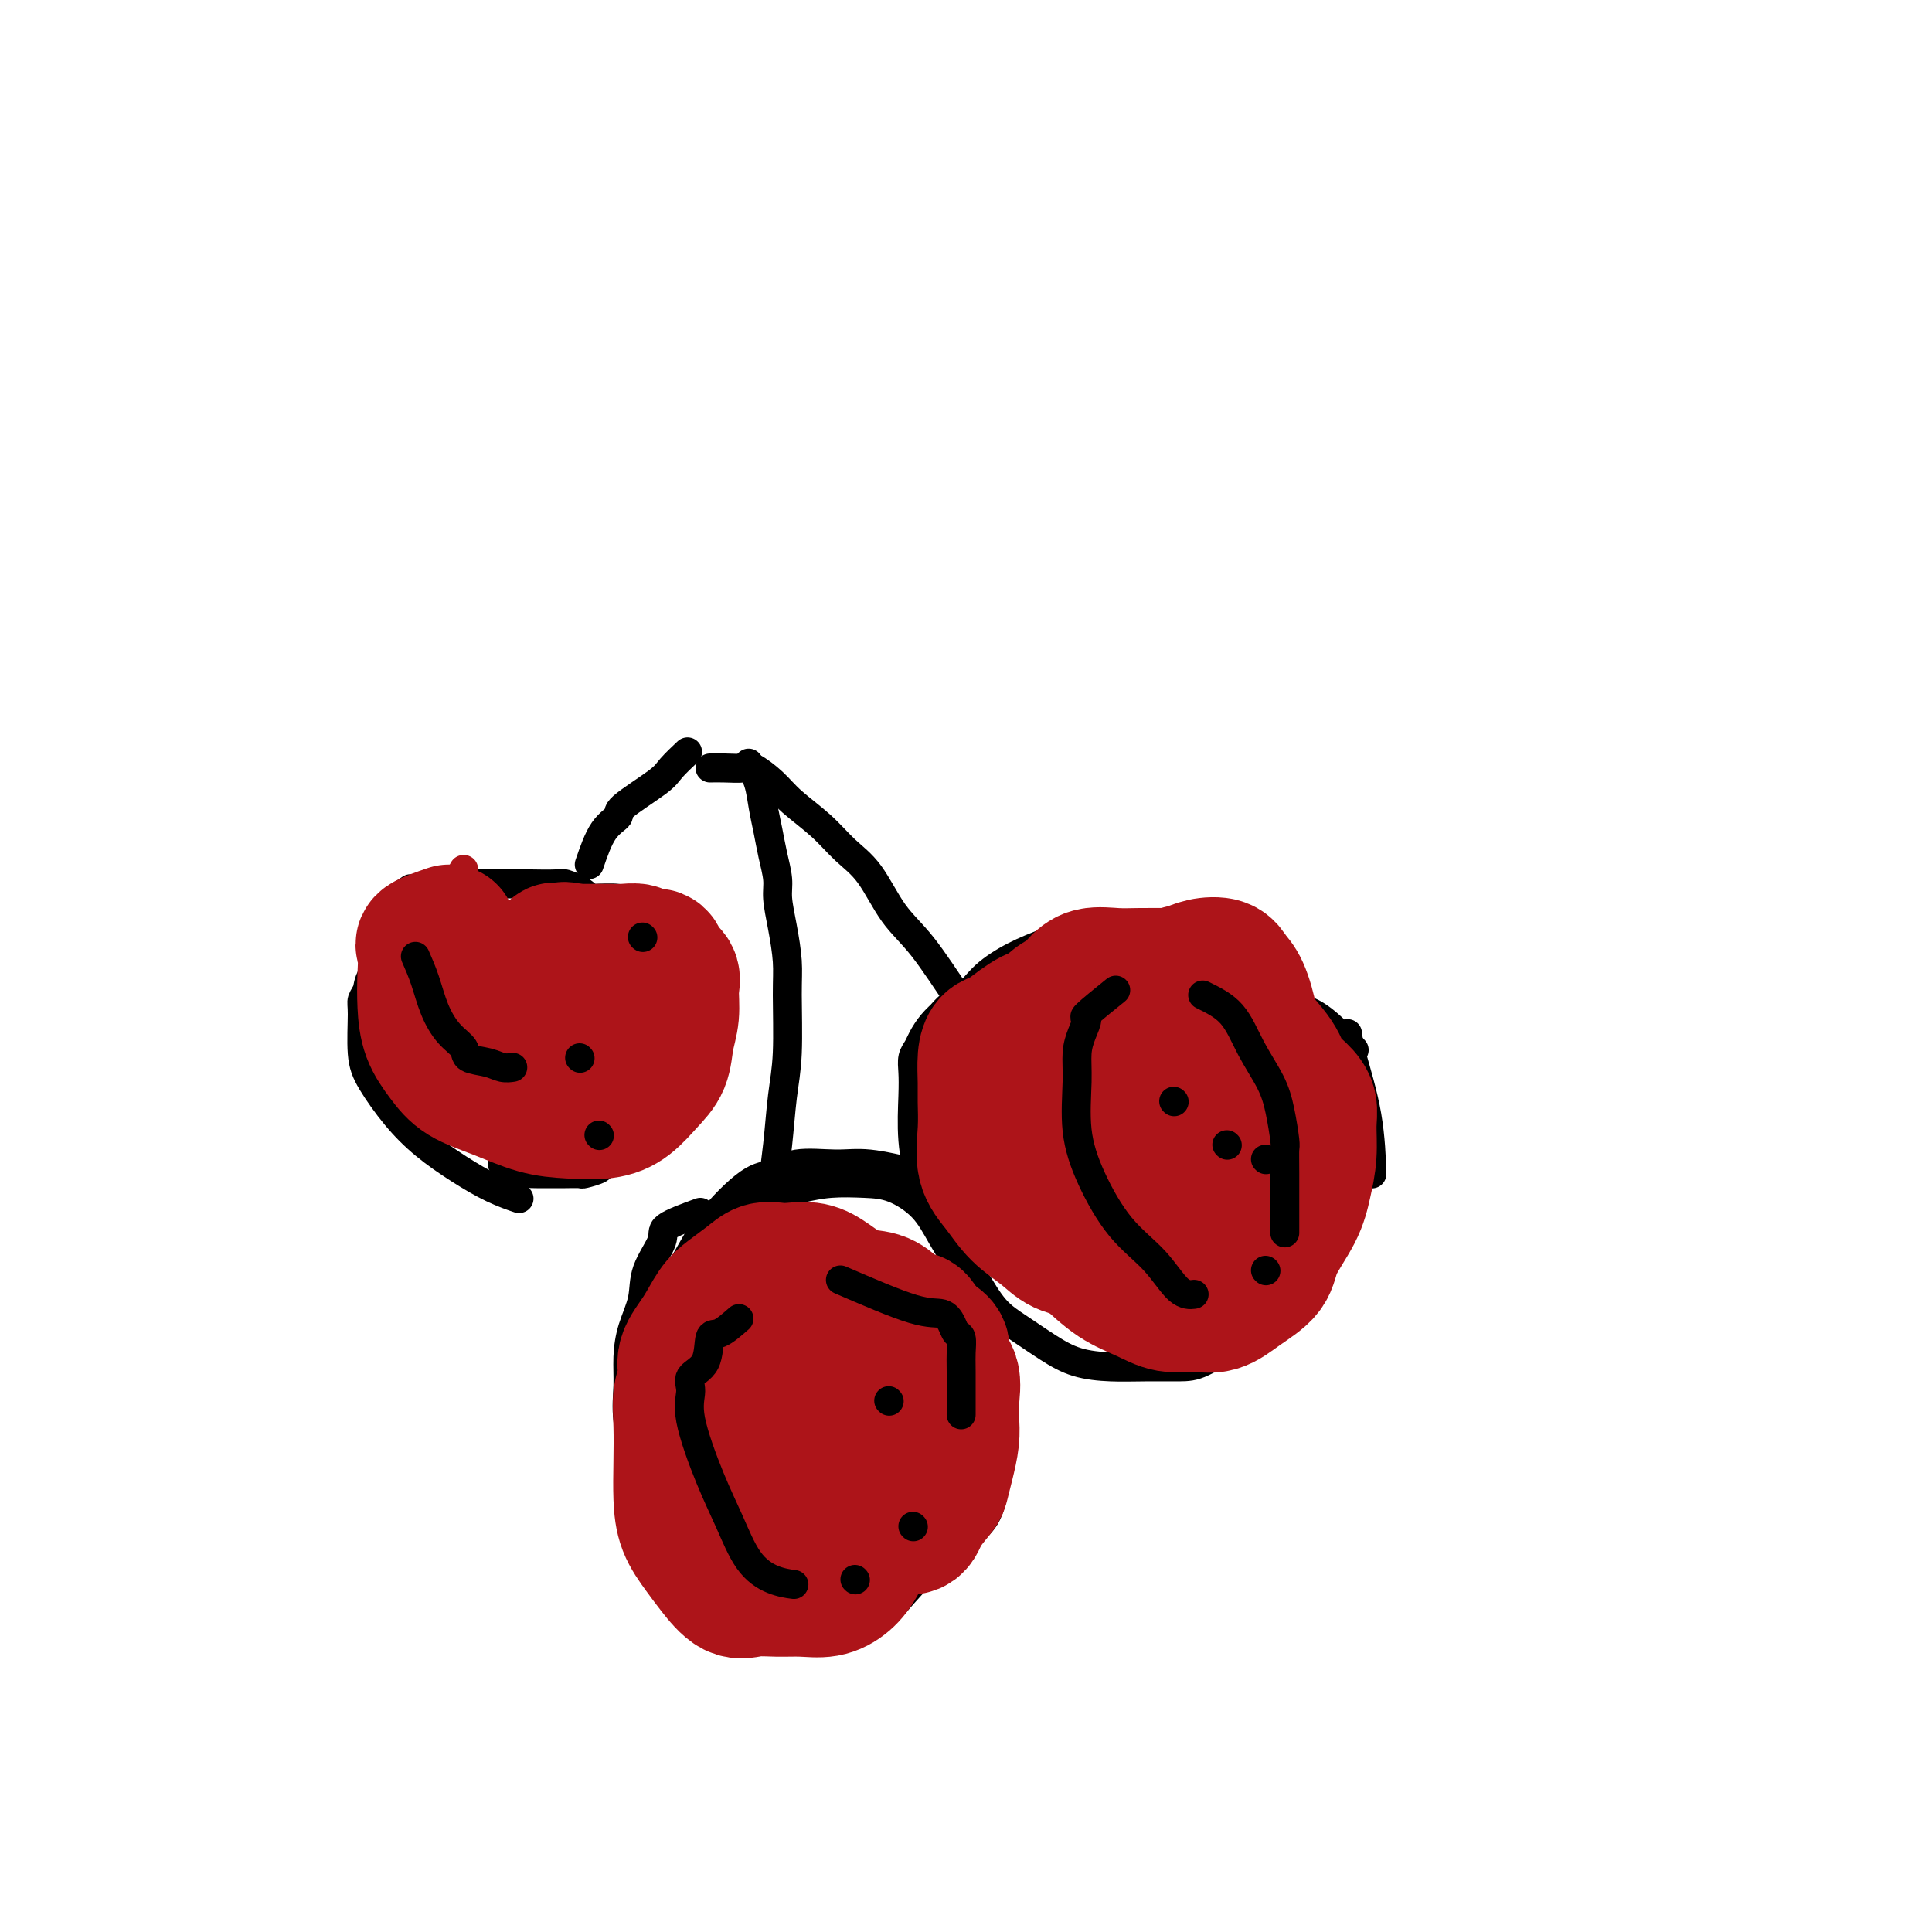 <svg viewBox='0 0 400 400' version='1.1' xmlns='http://www.w3.org/2000/svg' xmlns:xlink='http://www.w3.org/1999/xlink'><g fill='none' stroke='#000000' stroke-width='6' stroke-linecap='round' stroke-linejoin='round'><path d='M85,184c-2.198,1.482 -4.397,2.964 -5,5c-0.603,2.036 0.389,4.627 0,7c-0.389,2.373 -2.158,4.528 -3,6c-0.842,1.472 -0.758,2.260 -1,3c-0.242,0.740 -0.811,1.431 -1,2c-0.189,0.569 0.001,1.015 0,3c-0.001,1.985 -0.194,5.510 0,8c0.194,2.490 0.773,3.944 2,6c1.227,2.056 3.100,4.712 5,7c1.900,2.288 3.827,4.207 6,6c2.173,1.793 4.593,3.460 7,5c2.407,1.540 4.802,2.953 7,4c2.198,1.047 4.199,1.728 5,2c0.801,0.272 0.400,0.136 0,0'/><path d='M104,241c1.216,0.845 2.432,1.691 3,2c0.568,0.309 0.489,0.083 1,0c0.511,-0.083 1.612,-0.021 3,0c1.388,0.021 3.062,0.003 4,0c0.938,-0.003 1.138,0.010 2,0c0.862,-0.010 2.385,-0.043 3,0c0.615,0.043 0.321,0.162 1,0c0.679,-0.162 2.332,-0.605 3,-1c0.668,-0.395 0.350,-0.743 1,-1c0.650,-0.257 2.268,-0.424 3,-1c0.732,-0.576 0.578,-1.563 1,-2c0.422,-0.437 1.421,-0.324 2,-1c0.579,-0.676 0.737,-2.140 1,-3c0.263,-0.860 0.631,-1.117 1,-2c0.369,-0.883 0.739,-2.393 1,-3c0.261,-0.607 0.413,-0.312 1,-1c0.587,-0.688 1.607,-2.360 2,-3c0.393,-0.640 0.158,-0.248 0,-1c-0.158,-0.752 -0.238,-2.649 0,-4c0.238,-1.351 0.796,-2.156 1,-3c0.204,-0.844 0.055,-1.726 0,-3c-0.055,-1.274 -0.015,-2.940 0,-4c0.015,-1.060 0.005,-1.513 0,-2c-0.005,-0.487 -0.004,-1.008 0,-2c0.004,-0.992 0.012,-2.457 0,-3c-0.012,-0.543 -0.045,-0.166 0,-1c0.045,-0.834 0.166,-2.878 0,-4c-0.166,-1.122 -0.619,-1.320 -1,-2c-0.381,-0.680 -0.691,-1.840 -1,-3'/><path d='M136,193c-0.725,-4.345 -1.538,-3.206 -2,-3c-0.462,0.206 -0.573,-0.519 -1,-1c-0.427,-0.481 -1.170,-0.717 -2,-1c-0.830,-0.283 -1.748,-0.612 -2,-1c-0.252,-0.388 0.163,-0.835 -1,-1c-1.163,-0.165 -3.904,-0.047 -5,0c-1.096,0.047 -0.548,0.024 0,0'/><path d='M98,183c3.607,0.003 7.214,0.006 9,0c1.786,-0.006 1.750,-0.020 3,0c1.250,0.020 3.786,0.073 5,0c1.214,-0.073 1.106,-0.271 2,0c0.894,0.271 2.789,1.012 4,2c1.211,0.988 1.737,2.224 3,4c1.263,1.776 3.263,4.094 4,6c0.737,1.906 0.211,3.402 0,4c-0.211,0.598 -0.105,0.299 0,0'/><path d='M97,193c0.422,0.793 0.845,1.585 1,2c0.155,0.415 0.043,0.451 0,2c-0.043,1.549 -0.016,4.610 0,7c0.016,2.390 0.022,4.108 0,6c-0.022,1.892 -0.072,3.957 0,6c0.072,2.043 0.267,4.063 1,6c0.733,1.937 2.005,3.791 3,5c0.995,1.209 1.713,1.774 2,2c0.287,0.226 0.144,0.113 0,0'/><path d='M114,214c0.200,1.244 0.400,2.489 1,4c0.600,1.511 1.600,3.289 2,4c0.400,0.711 0.200,0.356 0,0'/><path d='M122,224c0.000,0.000 0.100,0.100 0.1,0.1'/><path d='M122,179c0.906,-2.644 1.813,-5.287 3,-7c1.187,-1.713 2.655,-2.494 3,-3c0.345,-0.506 -0.432,-0.735 1,-2c1.432,-1.265 5.075,-3.566 7,-5c1.925,-1.434 2.134,-2.001 3,-3c0.866,-0.999 2.390,-2.428 3,-3c0.610,-0.572 0.305,-0.286 0,0'/><path d='M147,159c0.849,-0.018 1.698,-0.036 3,0c1.302,0.036 3.057,0.126 4,0c0.943,-0.126 1.073,-0.467 2,0c0.927,0.467 2.652,1.741 4,3c1.348,1.259 2.319,2.503 4,4c1.681,1.497 4.071,3.248 6,5c1.929,1.752 3.398,3.504 5,5c1.602,1.496 3.337,2.734 5,5c1.663,2.266 3.255,5.560 5,8c1.745,2.440 3.643,4.025 6,7c2.357,2.975 5.173,7.339 7,10c1.827,2.661 2.665,3.617 3,4c0.335,0.383 0.168,0.191 0,0'/><path d='M205,206c-1.737,-0.270 -3.473,-0.539 -5,0c-1.527,0.539 -2.844,1.887 -4,3c-1.156,1.113 -2.152,1.991 -3,3c-0.848,1.009 -1.547,2.149 -2,3c-0.453,0.851 -0.658,1.414 -1,2c-0.342,0.586 -0.819,1.196 -1,2c-0.181,0.804 -0.065,1.801 0,3c0.065,1.199 0.079,2.599 0,5c-0.079,2.401 -0.251,5.802 0,9c0.251,3.198 0.926,6.193 2,9c1.074,2.807 2.547,5.426 4,8c1.453,2.574 2.887,5.105 4,7c1.113,1.895 1.905,3.155 3,5c1.095,1.845 2.493,4.274 4,6c1.507,1.726 3.124,2.750 5,4c1.876,1.250 4.010,2.727 6,4c1.990,1.273 3.835,2.341 6,3c2.165,0.659 4.650,0.910 7,1c2.350,0.090 4.564,0.019 7,0c2.436,-0.019 5.095,0.015 7,0c1.905,-0.015 3.055,-0.080 5,-1c1.945,-0.920 4.684,-2.694 7,-5c2.316,-2.306 4.208,-5.145 6,-7c1.792,-1.855 3.485,-2.727 5,-5c1.515,-2.273 2.854,-5.949 4,-9c1.146,-3.051 2.101,-5.478 3,-8c0.899,-2.522 1.742,-5.141 2,-8c0.258,-2.859 -0.069,-5.960 0,-8c0.069,-2.040 0.535,-3.020 1,-4'/><path d='M277,228c0.963,-5.253 0.369,-4.384 0,-5c-0.369,-0.616 -0.513,-2.717 -1,-4c-0.487,-1.283 -1.318,-1.750 -2,-2c-0.682,-0.250 -1.216,-0.285 -3,-2c-1.784,-1.715 -4.819,-5.111 -8,-8c-3.181,-2.889 -6.508,-5.271 -9,-7c-2.492,-1.729 -4.149,-2.804 -6,-4c-1.851,-1.196 -3.896,-2.511 -6,-3c-2.104,-0.489 -4.266,-0.151 -6,0c-1.734,0.151 -3.041,0.115 -5,0c-1.959,-0.115 -4.570,-0.309 -7,0c-2.430,0.309 -4.677,1.120 -7,2c-2.323,0.880 -4.721,1.827 -7,3c-2.279,1.173 -4.439,2.571 -6,4c-1.561,1.429 -2.521,2.888 -4,4c-1.479,1.112 -3.475,1.876 -5,4c-1.525,2.124 -2.579,5.607 -3,7c-0.421,1.393 -0.211,0.697 0,0'/><path d='M208,231c-0.029,1.708 -0.059,3.417 0,6c0.059,2.583 0.205,6.041 1,9c0.795,2.959 2.238,5.420 4,8c1.762,2.580 3.843,5.279 6,7c2.157,1.721 4.388,2.463 6,3c1.612,0.537 2.603,0.868 3,1c0.397,0.132 0.198,0.066 0,0'/><path d='M248,261c0.000,0.000 0.100,0.100 0.1,0.1'/><path d='M239,210c0.990,-0.252 1.980,-0.504 3,0c1.020,0.504 2.070,1.764 3,3c0.930,1.236 1.742,2.447 3,4c1.258,1.553 2.964,3.446 4,5c1.036,1.554 1.401,2.767 2,4c0.599,1.233 1.430,2.486 2,4c0.570,1.514 0.877,3.290 1,4c0.123,0.710 0.061,0.355 0,0'/><path d='M266,243c0.000,0.000 0.100,0.100 0.1,0.1'/><path d='M262,208c2.821,0.089 5.643,0.179 8,1c2.357,0.821 4.250,2.375 6,4c1.750,1.625 3.357,3.321 4,4c0.643,0.679 0.321,0.339 0,0'/><path d='M279,214c0.113,1.083 0.226,2.167 1,5c0.774,2.833 2.208,7.417 3,12c0.792,4.583 0.940,9.167 1,11c0.060,1.833 0.030,0.917 0,0'/><path d='M155,158c0.757,1.245 1.513,2.489 2,4c0.487,1.511 0.704,3.287 1,5c0.296,1.713 0.670,3.362 1,5c0.330,1.638 0.614,3.266 1,5c0.386,1.734 0.874,3.573 1,5c0.126,1.427 -0.109,2.441 0,4c0.109,1.559 0.562,3.662 1,6c0.438,2.338 0.861,4.912 1,7c0.139,2.088 -0.005,3.690 0,7c0.005,3.310 0.159,8.329 0,12c-0.159,3.671 -0.631,5.994 -1,9c-0.369,3.006 -0.635,6.695 -1,10c-0.365,3.305 -0.830,6.226 -1,9c-0.170,2.774 -0.046,5.401 0,9c0.046,3.599 0.013,8.171 0,10c-0.013,1.829 -0.007,0.914 0,0'/><path d='M145,251c-2.932,1.072 -5.864,2.144 -7,3c-1.136,0.856 -0.476,1.498 -1,3c-0.524,1.502 -2.231,3.866 -3,6c-0.769,2.134 -0.600,4.037 -1,6c-0.400,1.963 -1.369,3.985 -2,6c-0.631,2.015 -0.925,4.022 -1,6c-0.075,1.978 0.069,3.927 0,6c-0.069,2.073 -0.352,4.269 0,7c0.352,2.731 1.337,5.997 2,9c0.663,3.003 1.004,5.744 2,9c0.996,3.256 2.648,7.026 5,10c2.352,2.974 5.403,5.153 8,7c2.597,1.847 4.739,3.363 7,5c2.261,1.637 4.641,3.395 7,4c2.359,0.605 4.698,0.057 7,0c2.302,-0.057 4.568,0.379 7,0c2.432,-0.379 5.032,-1.571 7,-3c1.968,-1.429 3.305,-3.095 5,-5c1.695,-1.905 3.747,-4.049 6,-7c2.253,-2.951 4.707,-6.708 6,-9c1.293,-2.292 1.425,-3.117 2,-5c0.575,-1.883 1.593,-4.824 2,-6c0.407,-1.176 0.204,-0.588 0,0'/><path d='M190,243c-3.643,-0.861 -7.285,-1.722 -10,-2c-2.715,-0.278 -4.501,0.026 -7,0c-2.499,-0.026 -5.710,-0.383 -8,0c-2.290,0.383 -3.658,1.506 -5,2c-1.342,0.494 -2.657,0.360 -5,2c-2.343,1.640 -5.715,5.056 -8,8c-2.285,2.944 -3.484,5.417 -5,8c-1.516,2.583 -3.348,5.278 -4,7c-0.652,1.722 -0.123,2.472 0,3c0.123,0.528 -0.159,0.834 0,2c0.159,1.166 0.760,3.190 1,4c0.240,0.810 0.120,0.405 0,0'/><path d='M142,262c0.708,-1.126 1.416,-2.252 2,-3c0.584,-0.748 1.045,-1.118 2,-2c0.955,-0.882 2.403,-2.275 5,-4c2.597,-1.725 6.342,-3.782 9,-5c2.658,-1.218 4.231,-1.598 6,-2c1.769,-0.402 3.736,-0.826 6,-1c2.264,-0.174 4.826,-0.096 7,0c2.174,0.096 3.961,0.212 6,1c2.039,0.788 4.329,2.250 6,4c1.671,1.750 2.723,3.790 4,6c1.277,2.210 2.781,4.589 4,7c1.219,2.411 2.155,4.852 3,7c0.845,2.148 1.600,4.003 2,6c0.400,1.997 0.444,4.135 1,6c0.556,1.865 1.623,3.457 2,5c0.377,1.543 0.064,3.035 0,5c-0.064,1.965 0.123,4.401 0,7c-0.123,2.599 -0.554,5.362 -1,8c-0.446,2.638 -0.908,5.152 -2,7c-1.092,1.848 -2.815,3.031 -4,4c-1.185,0.969 -1.833,1.724 -3,2c-1.167,0.276 -2.853,0.074 -4,0c-1.147,-0.074 -1.756,-0.021 -2,0c-0.244,0.021 -0.122,0.011 0,0'/><path d='M146,276c-0.409,2.303 -0.819,4.605 -1,6c-0.181,1.395 -0.134,1.881 0,4c0.134,2.119 0.356,5.871 1,9c0.644,3.129 1.711,5.634 3,8c1.289,2.366 2.799,4.593 4,6c1.201,1.407 2.093,1.994 4,3c1.907,1.006 4.831,2.430 6,3c1.169,0.570 0.585,0.285 0,0'/><path d='M163,329c0.000,0.000 0.100,0.100 0.1,0.1'/><path d='M170,268c2.233,0.172 4.465,0.344 6,1c1.535,0.656 2.372,1.796 4,3c1.628,1.204 4.048,2.474 6,4c1.952,1.526 3.438,3.310 5,5c1.563,1.690 3.202,3.288 4,4c0.798,0.712 0.753,0.538 1,1c0.247,0.462 0.785,1.561 1,2c0.215,0.439 0.108,0.220 0,0'/><path d='M189,272c0.000,0.000 0.100,0.100 0.1,0.1'/><path d='M184,305c0.000,0.000 0.100,0.100 0.1,0.1'/><path d='M194,296c0.000,0.000 0.100,0.100 0.1,0.1'/></g>
<g fill='none' stroke='#AD1419' stroke-width='28' stroke-linecap='round' stroke-linejoin='round'><path d='M174,268c-3.011,0.670 -6.022,1.341 -7,2c-0.978,0.659 0.078,1.307 0,2c-0.078,0.693 -1.288,1.433 -2,2c-0.712,0.567 -0.924,0.962 -1,2c-0.076,1.038 -0.015,2.721 0,5c0.015,2.279 -0.016,5.155 0,8c0.016,2.845 0.079,5.659 0,8c-0.079,2.341 -0.302,4.211 0,6c0.302,1.789 1.127,3.499 2,5c0.873,1.501 1.793,2.794 3,4c1.207,1.206 2.701,2.325 4,3c1.299,0.675 2.401,0.905 4,1c1.599,0.095 3.693,0.054 5,0c1.307,-0.054 1.828,-0.120 3,0c1.172,0.120 2.996,0.428 4,0c1.004,-0.428 1.187,-1.591 2,-3c0.813,-1.409 2.257,-3.066 3,-4c0.743,-0.934 0.787,-1.147 1,-2c0.213,-0.853 0.595,-2.346 1,-4c0.405,-1.654 0.833,-3.467 1,-5c0.167,-1.533 0.075,-2.785 0,-4c-0.075,-1.215 -0.131,-2.395 0,-4c0.131,-1.605 0.449,-3.637 0,-5c-0.449,-1.363 -1.667,-2.056 -2,-3c-0.333,-0.944 0.218,-2.139 0,-3c-0.218,-0.861 -1.205,-1.389 -2,-2c-0.795,-0.611 -1.397,-1.306 -2,-2'/><path d='M191,275c-1.207,-1.947 -1.224,-1.815 -2,-2c-0.776,-0.185 -2.311,-0.686 -3,-1c-0.689,-0.314 -0.532,-0.442 -1,-1c-0.468,-0.558 -1.560,-1.547 -3,-2c-1.440,-0.453 -3.228,-0.370 -5,-1c-1.772,-0.630 -3.528,-1.974 -5,-3c-1.472,-1.026 -2.661,-1.734 -4,-2c-1.339,-0.266 -2.826,-0.090 -4,0c-1.174,0.090 -2.033,0.094 -3,0c-0.967,-0.094 -2.043,-0.287 -3,0c-0.957,0.287 -1.795,1.056 -3,2c-1.205,0.944 -2.777,2.065 -4,3c-1.223,0.935 -2.097,1.683 -3,3c-0.903,1.317 -1.836,3.202 -3,5c-1.164,1.798 -2.561,3.507 -3,5c-0.439,1.493 0.078,2.768 0,4c-0.078,1.232 -0.752,2.422 -1,4c-0.248,1.578 -0.071,3.545 0,6c0.071,2.455 0.038,5.397 0,8c-0.038,2.603 -0.079,4.866 0,7c0.079,2.134 0.277,4.137 1,6c0.723,1.863 1.970,3.585 3,5c1.030,1.415 1.842,2.522 3,4c1.158,1.478 2.662,3.325 4,4c1.338,0.675 2.511,0.176 4,0c1.489,-0.176 3.294,-0.029 5,0c1.706,0.029 3.314,-0.061 5,0c1.686,0.061 3.452,0.274 5,0c1.548,-0.274 2.878,-1.035 4,-2c1.122,-0.965 2.035,-2.133 3,-4c0.965,-1.867 1.983,-4.434 3,-7'/><path d='M181,316c1.895,-2.916 1.632,-3.707 2,-5c0.368,-1.293 1.366,-3.088 2,-5c0.634,-1.912 0.903,-3.939 1,-6c0.097,-2.061 0.023,-4.154 0,-6c-0.023,-1.846 0.005,-3.445 0,-5c-0.005,-1.555 -0.043,-3.064 0,-4c0.043,-0.936 0.168,-1.297 0,-2c-0.168,-0.703 -0.629,-1.746 -1,-2c-0.371,-0.254 -0.653,0.283 -1,0c-0.347,-0.283 -0.760,-1.386 -1,-2c-0.240,-0.614 -0.306,-0.739 -1,-1c-0.694,-0.261 -2.015,-0.658 -3,-1c-0.985,-0.342 -1.632,-0.628 -2,-1c-0.368,-0.372 -0.455,-0.831 -1,-1c-0.545,-0.169 -1.546,-0.050 -2,0c-0.454,0.050 -0.360,0.029 -1,0c-0.640,-0.029 -2.014,-0.068 -3,0c-0.986,0.068 -1.586,0.242 -2,1c-0.414,0.758 -0.644,2.099 -1,3c-0.356,0.901 -0.838,1.363 -1,2c-0.162,0.637 -0.003,1.451 0,2c0.003,0.549 -0.151,0.833 0,2c0.151,1.167 0.607,3.217 2,5c1.393,1.783 3.723,3.299 5,4c1.277,0.701 1.500,0.588 2,1c0.500,0.412 1.278,1.347 2,2c0.722,0.653 1.387,1.022 3,1c1.613,-0.022 4.175,-0.435 6,-2c1.825,-1.565 2.912,-4.283 4,-7'/><path d='M190,289c0.777,-1.810 0.719,-2.836 1,-4c0.281,-1.164 0.900,-2.467 0,-4c-0.900,-1.533 -3.319,-3.297 -5,-5c-1.681,-1.703 -2.623,-3.344 -3,-4c-0.377,-0.656 -0.188,-0.328 0,0'/><path d='M93,193c-2.112,0.732 -4.225,1.465 -5,2c-0.775,0.535 -0.213,0.873 0,2c0.213,1.127 0.077,3.043 0,5c-0.077,1.957 -0.096,3.955 0,6c0.096,2.045 0.306,4.138 1,6c0.694,1.862 1.873,3.493 3,5c1.127,1.507 2.201,2.888 4,4c1.799,1.112 4.322,1.954 7,3c2.678,1.046 5.511,2.296 8,3c2.489,0.704 4.635,0.861 7,1c2.365,0.139 4.948,0.261 7,0c2.052,-0.261 3.573,-0.904 5,-2c1.427,-1.096 2.760,-2.646 4,-4c1.240,-1.354 2.387,-2.512 3,-4c0.613,-1.488 0.693,-3.304 1,-5c0.307,-1.696 0.842,-3.271 1,-5c0.158,-1.729 -0.060,-3.611 0,-5c0.060,-1.389 0.397,-2.285 0,-3c-0.397,-0.715 -1.527,-1.249 -2,-2c-0.473,-0.751 -0.289,-1.718 -1,-2c-0.711,-0.282 -2.319,0.121 -3,0c-0.681,-0.121 -0.437,-0.764 -1,-1c-0.563,-0.236 -1.934,-0.063 -3,0c-1.066,0.063 -1.825,0.017 -3,0c-1.175,-0.017 -2.764,-0.005 -4,0c-1.236,0.005 -2.118,0.002 -3,0'/><path d='M119,197c-3.418,-0.785 -1.963,-0.247 -2,0c-0.037,0.247 -1.565,0.202 -2,0c-0.435,-0.202 0.223,-0.560 0,0c-0.223,0.560 -1.328,2.040 -2,3c-0.672,0.960 -0.910,1.402 -1,2c-0.090,0.598 -0.031,1.354 0,2c0.031,0.646 0.034,1.182 0,2c-0.034,0.818 -0.104,1.918 0,3c0.104,1.082 0.381,2.146 1,3c0.619,0.854 1.580,1.498 2,2c0.420,0.502 0.298,0.863 1,1c0.702,0.137 2.227,0.051 3,0c0.773,-0.051 0.795,-0.065 2,0c1.205,0.065 3.594,0.210 5,0c1.406,-0.210 1.830,-0.774 2,-1c0.170,-0.226 0.085,-0.113 0,0'/><path d='M229,211c-3.511,0.824 -7.021,1.649 -9,3c-1.979,1.351 -2.426,3.229 -3,5c-0.574,1.771 -1.276,3.435 -2,5c-0.724,1.565 -1.471,3.030 -2,4c-0.529,0.970 -0.839,1.444 -1,2c-0.161,0.556 -0.173,1.193 0,3c0.173,1.807 0.529,4.784 1,7c0.471,2.216 1.055,3.671 2,6c0.945,2.329 2.250,5.532 4,8c1.750,2.468 3.944,4.202 6,6c2.056,1.798 3.974,3.661 6,5c2.026,1.339 4.161,2.154 6,3c1.839,0.846 3.382,1.721 5,2c1.618,0.279 3.309,-0.040 5,0c1.691,0.040 3.381,0.438 5,0c1.619,-0.438 3.169,-1.711 5,-3c1.831,-1.289 3.945,-2.594 5,-4c1.055,-1.406 1.053,-2.914 2,-5c0.947,-2.086 2.843,-4.750 4,-7c1.157,-2.250 1.573,-4.086 2,-6c0.427,-1.914 0.864,-3.905 1,-6c0.136,-2.095 -0.029,-4.294 0,-6c0.029,-1.706 0.254,-2.918 0,-4c-0.254,-1.082 -0.986,-2.032 -2,-3c-1.014,-0.968 -2.312,-1.953 -3,-3c-0.688,-1.047 -0.768,-2.156 -2,-4c-1.232,-1.844 -3.616,-4.422 -6,-7'/><path d='M258,212c-2.882,-3.536 -3.586,-3.876 -5,-5c-1.414,-1.124 -3.538,-3.033 -5,-4c-1.462,-0.967 -2.260,-0.993 -3,-1c-0.740,-0.007 -1.420,0.004 -3,0c-1.580,-0.004 -4.060,-0.023 -6,0c-1.940,0.023 -3.340,0.088 -5,0c-1.660,-0.088 -3.582,-0.331 -5,0c-1.418,0.331 -2.333,1.235 -3,2c-0.667,0.765 -1.085,1.391 -2,2c-0.915,0.609 -2.325,1.201 -3,2c-0.675,0.799 -0.614,1.805 -1,3c-0.386,1.195 -1.217,2.578 -2,4c-0.783,1.422 -1.516,2.884 -2,4c-0.484,1.116 -0.720,1.888 -1,3c-0.280,1.112 -0.606,2.566 -1,4c-0.394,1.434 -0.857,2.850 -1,4c-0.143,1.150 0.033,2.033 0,4c-0.033,1.967 -0.273,5.016 0,7c0.273,1.984 1.061,2.902 2,4c0.939,1.098 2.028,2.375 3,4c0.972,1.625 1.827,3.598 3,5c1.173,1.402 2.663,2.232 4,3c1.337,0.768 2.522,1.475 4,2c1.478,0.525 3.249,0.869 5,1c1.751,0.131 3.481,0.050 5,0c1.519,-0.050 2.826,-0.071 4,0c1.174,0.071 2.215,0.232 3,0c0.785,-0.232 1.313,-0.856 2,-2c0.687,-1.144 1.531,-2.808 2,-5c0.469,-2.192 0.563,-4.912 1,-7c0.437,-2.088 1.219,-3.544 2,-5'/><path d='M250,241c1.109,-3.307 0.382,-2.075 0,-2c-0.382,0.075 -0.417,-1.007 0,-3c0.417,-1.993 1.288,-4.898 0,-8c-1.288,-3.102 -4.734,-6.403 -8,-9c-3.266,-2.597 -6.352,-4.490 -9,-6c-2.648,-1.510 -4.859,-2.636 -7,-3c-2.141,-0.364 -4.212,0.034 -6,0c-1.788,-0.034 -3.292,-0.499 -5,0c-1.708,0.499 -3.620,1.964 -5,3c-1.380,1.036 -2.226,1.643 -3,2c-0.774,0.357 -1.475,0.462 -2,1c-0.525,0.538 -0.875,1.508 -1,3c-0.125,1.492 -0.025,3.507 0,5c0.025,1.493 -0.025,2.464 0,4c0.025,1.536 0.124,3.635 0,6c-0.124,2.365 -0.471,4.994 0,7c0.471,2.006 1.759,3.389 3,5c1.241,1.611 2.435,3.451 4,5c1.565,1.549 3.501,2.807 5,4c1.499,1.193 2.561,2.320 4,3c1.439,0.680 3.254,0.912 5,1c1.746,0.088 3.422,0.032 5,0c1.578,-0.032 3.059,-0.038 5,0c1.941,0.038 4.344,0.121 6,0c1.656,-0.121 2.565,-0.447 4,-2c1.435,-1.553 3.395,-4.334 5,-7c1.605,-2.666 2.855,-5.218 4,-8c1.145,-2.782 2.184,-5.795 3,-9c0.816,-3.205 1.408,-6.603 2,-10'/><path d='M259,223c0.867,-5.046 0.535,-8.162 0,-11c-0.535,-2.838 -1.273,-5.398 -2,-7c-0.727,-1.602 -1.443,-2.246 -2,-3c-0.557,-0.754 -0.954,-1.619 -2,-2c-1.046,-0.381 -2.740,-0.277 -4,0c-1.260,0.277 -2.086,0.726 -3,1c-0.914,0.274 -1.915,0.374 -3,1c-1.085,0.626 -2.253,1.777 -3,3c-0.747,1.223 -1.075,2.518 -2,5c-0.925,2.482 -2.449,6.149 -3,9c-0.551,2.851 -0.129,4.884 0,7c0.129,2.116 -0.034,4.314 0,7c0.034,2.686 0.267,5.860 0,8c-0.267,2.140 -1.033,3.245 0,5c1.033,1.755 3.866,4.160 5,5c1.134,0.840 0.571,0.116 1,0c0.429,-0.116 1.852,0.375 3,0c1.148,-0.375 2.023,-1.617 3,-4c0.977,-2.383 2.056,-5.906 3,-9c0.944,-3.094 1.754,-5.760 2,-8c0.246,-2.240 -0.074,-4.053 0,-6c0.074,-1.947 0.540,-4.029 0,-5c-0.540,-0.971 -2.085,-0.830 -3,-1c-0.915,-0.170 -1.198,-0.651 -2,-1c-0.802,-0.349 -2.122,-0.568 -3,1c-0.878,1.568 -1.313,4.922 -2,8c-0.687,3.078 -1.625,5.879 -2,7c-0.375,1.121 -0.188,0.560 0,0'/></g>
<g fill='none' stroke='#AD1419' stroke-width='6' stroke-linecap='round' stroke-linejoin='round'><path d='M90,199c0.838,1.305 1.675,2.609 2,4c0.325,1.391 0.137,2.867 1,5c0.863,2.133 2.778,4.922 4,7c1.222,2.078 1.752,3.444 3,5c1.248,1.556 3.214,3.302 4,4c0.786,0.698 0.393,0.349 0,0'/><path d='M120,222c0.000,0.000 0.100,0.100 0.1,0.1'/><path d='M92,190c0.437,0.634 0.874,1.268 1,3c0.126,1.732 -0.060,4.561 0,7c0.060,2.439 0.364,4.487 1,6c0.636,1.513 1.603,2.492 2,4c0.397,1.508 0.226,3.545 1,5c0.774,1.455 2.495,2.327 4,3c1.505,0.673 2.796,1.147 4,2c1.204,0.853 2.323,2.084 4,3c1.677,0.916 3.913,1.516 5,2c1.087,0.484 1.025,0.853 1,1c-0.025,0.147 -0.012,0.074 0,0'/><path d='M124,221c1.163,1.351 2.325,2.702 3,3c0.675,0.298 0.861,-0.456 2,0c1.139,0.456 3.230,2.123 4,3c0.770,0.877 0.220,0.965 0,1c-0.220,0.035 -0.110,0.018 0,0'/><path d='M97,192c-0.228,1.241 -0.456,2.483 0,4c0.456,1.517 1.597,3.311 3,5c1.403,1.689 3.067,3.275 5,5c1.933,1.725 4.133,3.589 5,5c0.867,1.411 0.399,2.370 1,3c0.601,0.630 2.271,0.932 3,1c0.729,0.068 0.517,-0.096 1,0c0.483,0.096 1.660,0.454 2,0c0.340,-0.454 -0.156,-1.720 0,-2c0.156,-0.280 0.965,0.425 1,-3c0.035,-3.425 -0.704,-10.978 -1,-14c-0.296,-3.022 -0.148,-1.511 0,0'/><path d='M96,180c-1.727,3.047 -3.455,6.095 -4,8c-0.545,1.905 0.092,2.668 1,5c0.908,2.332 2.086,6.231 4,10c1.914,3.769 4.562,7.406 7,10c2.438,2.594 4.664,4.144 7,5c2.336,0.856 4.781,1.017 7,1c2.219,-0.017 4.213,-0.211 6,0c1.787,0.211 3.366,0.826 5,0c1.634,-0.826 3.324,-3.093 4,-4c0.676,-0.907 0.338,-0.453 0,0'/><path d='M116,197c2.286,0.958 4.571,1.917 8,3c3.429,1.083 8.000,2.292 11,3c3.000,0.708 4.429,0.917 5,1c0.571,0.083 0.286,0.042 0,0'/><path d='M128,190c2.733,4.622 5.467,9.244 7,12c1.533,2.756 1.867,3.644 2,4c0.133,0.356 0.067,0.178 0,0'/><path d='M167,295c-1.096,3.141 -2.191,6.281 -1,8c1.191,1.719 4.670,2.016 7,4c2.330,1.984 3.511,5.656 5,8c1.489,2.344 3.285,3.362 5,4c1.715,0.638 3.347,0.897 4,1c0.653,0.103 0.326,0.052 0,0'/></g>
<g fill='none' stroke='#000000' stroke-width='6' stroke-linecap='round' stroke-linejoin='round'><path d='M86,198c0.686,1.565 1.371,3.130 2,5c0.629,1.870 1.200,4.045 2,6c0.800,1.955 1.828,3.690 3,5c1.172,1.310 2.490,2.193 3,3c0.510,0.807 0.214,1.537 1,2c0.786,0.463 2.654,0.660 4,1c1.346,0.340 2.170,0.822 3,1c0.830,0.178 1.666,0.051 2,0c0.334,-0.051 0.167,-0.025 0,0'/><path d='M120,219c0.000,0.000 0.100,0.100 0.1,0.1'/><path d='M133,194c0.000,0.000 0.100,0.100 0.1,0.1'/><path d='M124,235c0.000,0.000 0.100,0.100 0.1,0.1'/><path d='M153,273c-1.470,1.287 -2.939,2.573 -4,3c-1.061,0.427 -1.713,-0.007 -2,1c-0.287,1.007 -0.209,3.453 -1,5c-0.791,1.547 -2.452,2.196 -3,3c-0.548,0.804 0.018,1.765 0,3c-0.018,1.235 -0.621,2.744 0,6c0.621,3.256 2.465,8.260 4,12c1.535,3.740 2.762,6.218 4,9c1.238,2.782 2.486,5.869 4,8c1.514,2.131 3.292,3.304 5,4c1.708,0.696 3.345,0.913 4,1c0.655,0.087 0.327,0.043 0,0'/><path d='M177,327c0.000,0.000 0.100,0.100 0.1,0.1'/><path d='M189,316c0.000,0.000 0.100,0.100 0.1,0.1'/><path d='M174,265c5.715,2.468 11.430,4.936 15,6c3.570,1.064 4.995,0.725 6,1c1.005,0.275 1.590,1.163 2,2c0.410,0.837 0.646,1.623 1,2c0.354,0.377 0.827,0.344 1,1c0.173,0.656 0.046,2.001 0,3c-0.046,0.999 -0.012,1.654 0,4c0.012,2.346 0.004,6.385 0,8c-0.004,1.615 -0.002,0.808 0,0'/><path d='M184,290c0.000,0.000 0.100,0.100 0.1,0.1'/><path d='M231,205c-2.558,2.067 -5.116,4.134 -6,5c-0.884,0.866 -0.095,0.531 0,1c0.095,0.469 -0.504,1.741 -1,3c-0.496,1.259 -0.891,2.506 -1,4c-0.109,1.494 0.066,3.237 0,6c-0.066,2.763 -0.374,6.548 0,10c0.374,3.452 1.428,6.571 3,10c1.572,3.429 3.662,7.167 6,10c2.338,2.833 4.926,4.759 7,7c2.074,2.241 3.635,4.796 5,6c1.365,1.204 2.533,1.058 3,1c0.467,-0.058 0.234,-0.029 0,0'/><path d='M249,206c2.190,1.074 4.380,2.147 6,4c1.620,1.853 2.669,4.484 4,7c1.331,2.516 2.945,4.917 4,7c1.055,2.083 1.551,3.849 2,6c0.449,2.151 0.852,4.687 1,6c0.148,1.313 0.040,1.404 0,2c-0.040,0.596 -0.011,1.699 0,5c0.011,3.301 0.003,8.800 0,11c-0.003,2.200 -0.002,1.100 0,0'/><path d='M262,263c0.000,0.000 0.100,0.100 0.1,0.1'/><path d='M254,237c0.000,0.000 0.100,0.100 0.1,0.1'/><path d='M243,228c0.000,0.000 0.100,0.100 0.1,0.1'/><path d='M262,240c0.000,0.000 0.100,0.100 0.1,0.1'/></g>
</svg>